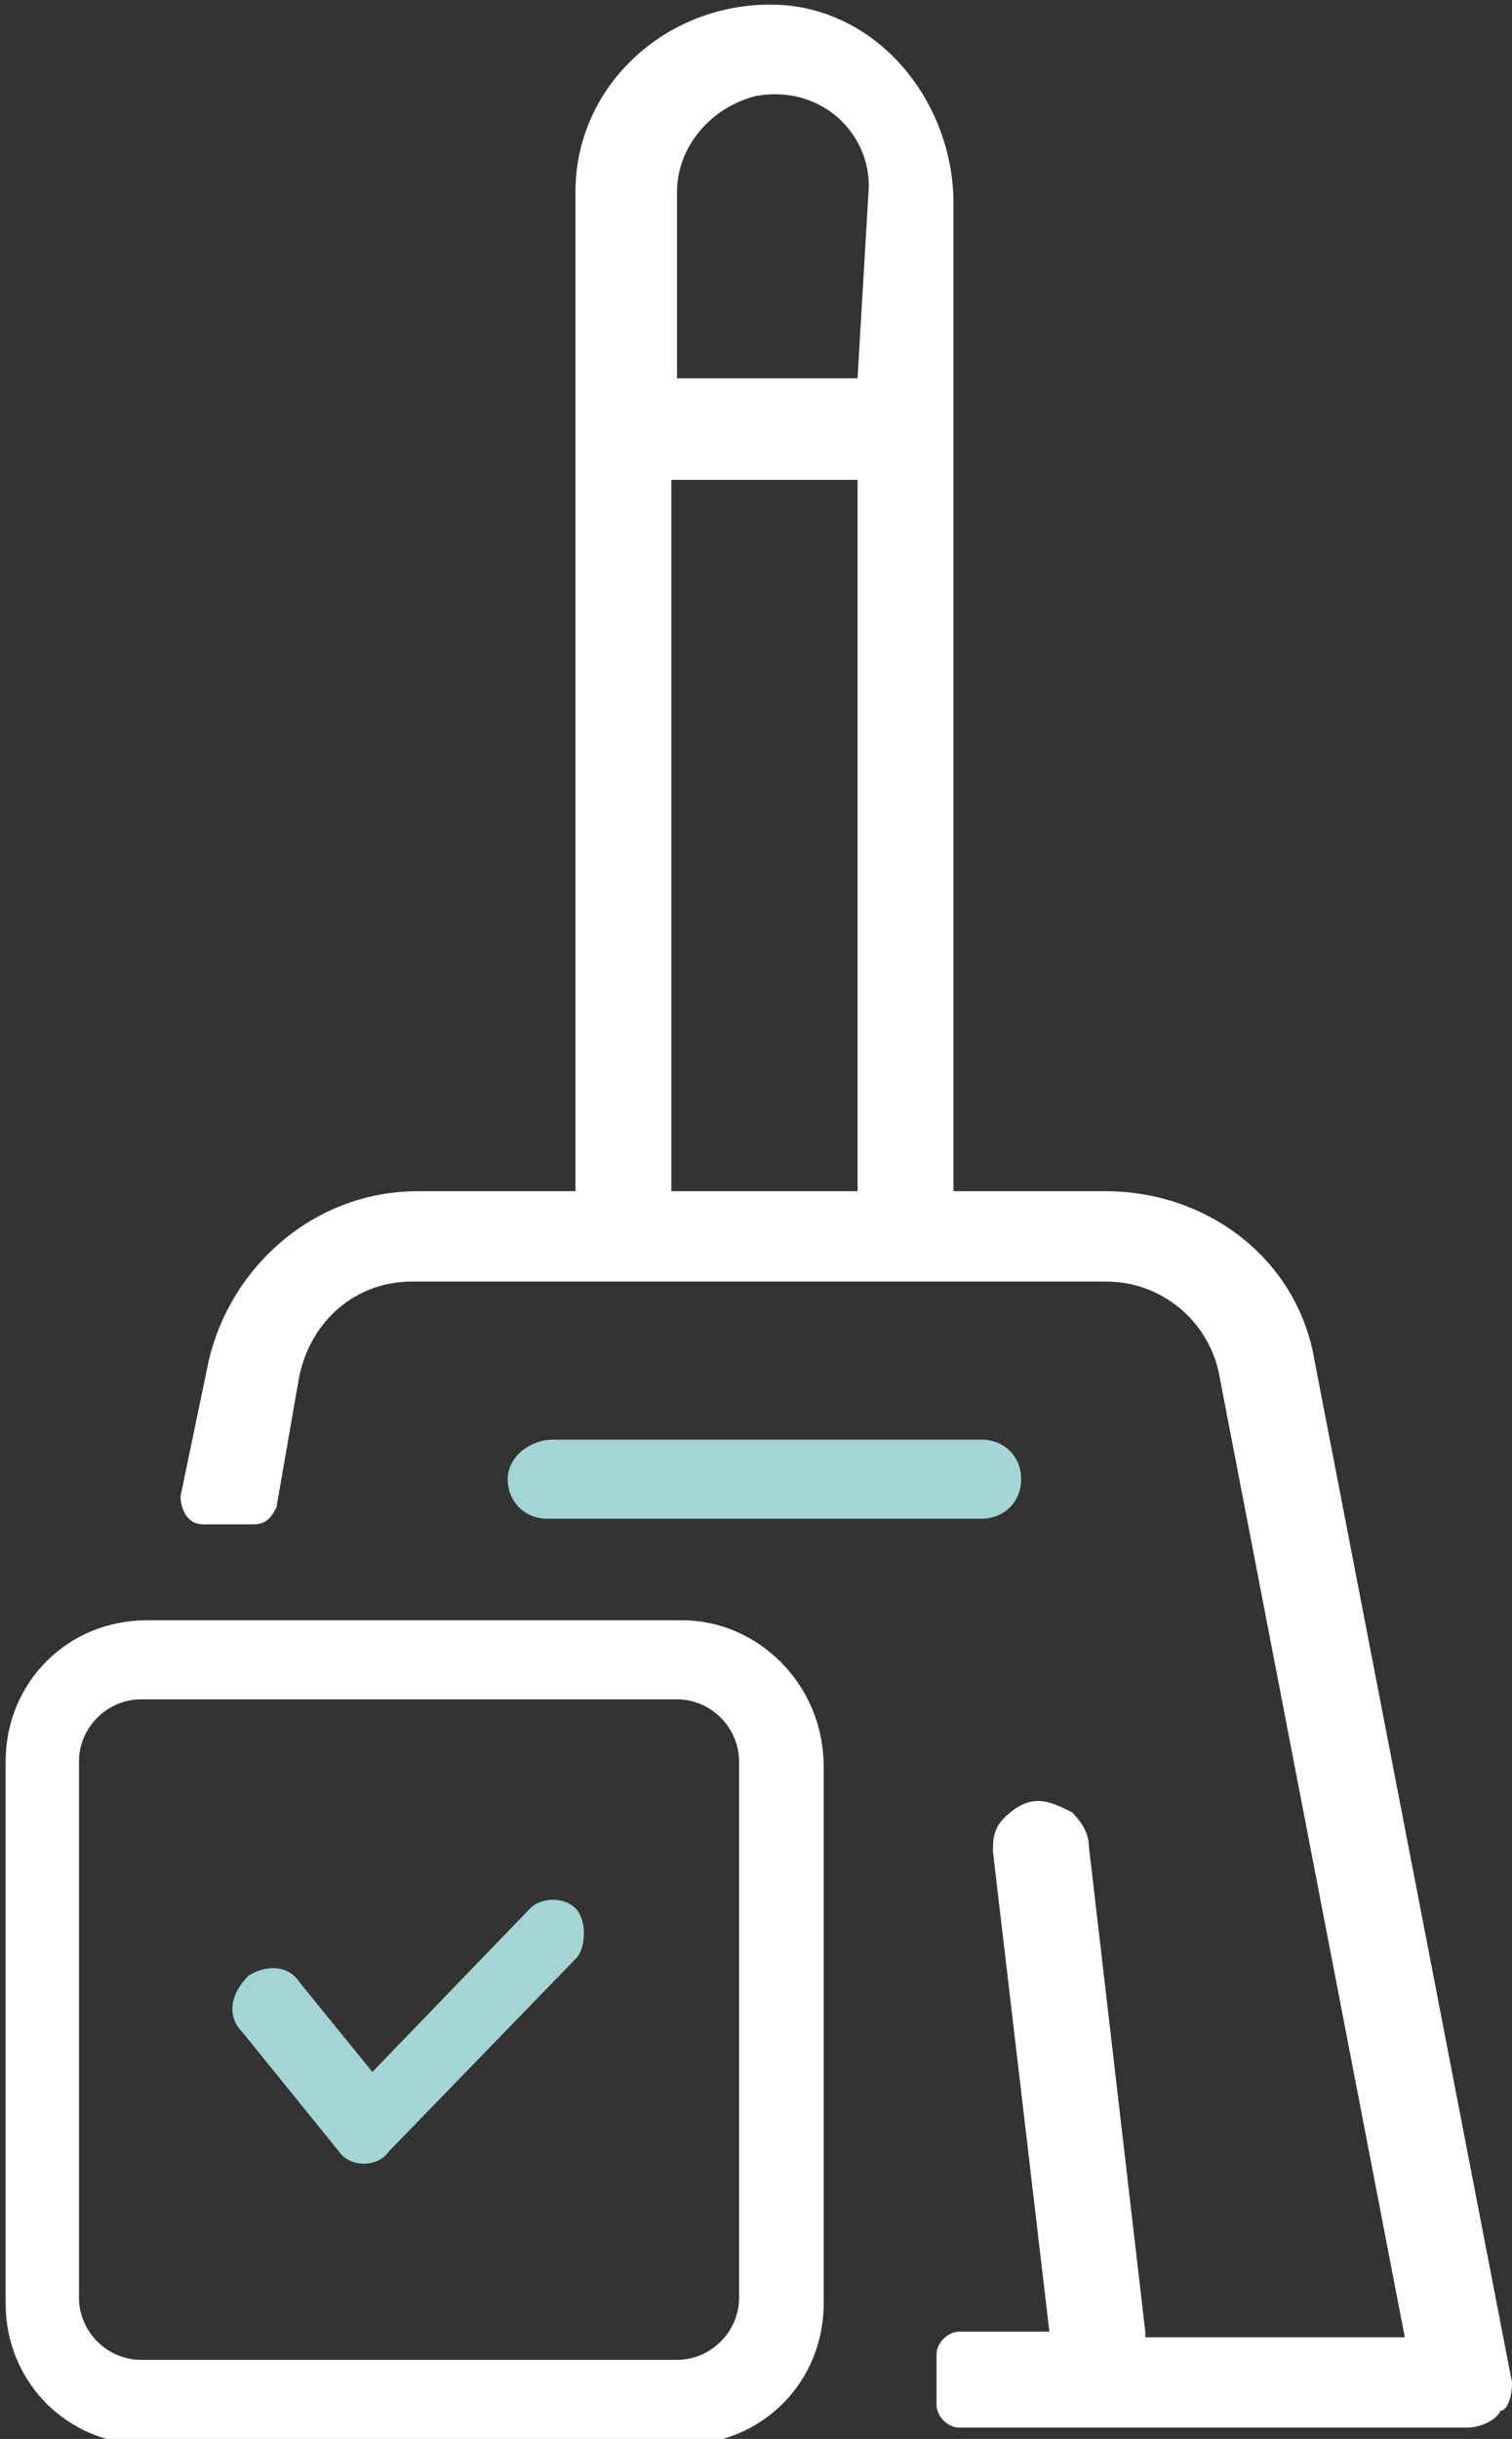 <svg xmlns="http://www.w3.org/2000/svg" xmlns:xlink="http://www.w3.org/1999/xlink" id="Calque_2_00000042699139304914046030000016706966920321628568_" x="0px" y="0px" viewBox="0 0 26.8 43.2" style="enable-background:new 0 0 26.8 43.2;" xml:space="preserve"><rect x="0" y="0" width="26.8" height="43.2" fill="#333333" stroke="none"/><style type="text/css">	.st0{fill:#A4D5D4;}	.st1{fill:#FFFFFF;}</style><g id="Calque_2-2">	<g>		<path class="st0" d="M9,26.2c0,0.4,0.3,0.7,0.7,0.7h7.7c0.4,0,0.7-0.3,0.7-0.7s-0.3-0.7-0.7-0.7H9.8C9.4,25.5,9,25.8,9,26.2z"></path>		<path class="st1" d="M12.1,28.7l-9.5,0c-1.4,0-2.5,1.1-2.5,2.5l0,9.6c0,1.4,1.1,2.5,2.5,2.5l9.5,0c1.4,0,2.5-1.1,2.5-2.5l0-9.5   C14.6,29.8,13.4,28.7,12.1,28.7L12.1,28.7z M13.1,31.2l0,9.5c0,0.6-0.5,1.1-1.1,1.1l-9.5,0c-0.6,0-1.1-0.5-1.1-1.1l0-9.5   c0-0.6,0.5-1.1,1.1-1.1l9.5,0C12.6,30.1,13.1,30.6,13.1,31.2z"></path>		<path class="st0" d="M9.4,33.8l-2.8,2.9l-1.3-1.6c-0.2-0.3-0.6-0.3-0.9-0.1C4.1,35.3,4,35.7,4.3,36L6,38.1c0.2,0.3,0.7,0.3,0.9,0   l3.3-3.4c0.2-0.2,0.2-0.7,0-0.9S9.6,33.6,9.4,33.8L9.4,33.8z"></path>		<path class="st1" d="M26.8,42.2l-3.5-18.1c-0.3-1.8-1.9-3-3.7-3h-2.7c0,0,0,0,0,0l0-17.5c0-1.7-1.2-3.3-2.9-3.5   c-2-0.2-3.8,1.3-3.8,3.3l0,17.7c0,0,0,0,0,0H7.4c-1.8,0-3.3,1.3-3.7,3l-0.5,2.4c0,0.2,0.1,0.5,0.4,0.5h0.9c0.2,0,0.3-0.1,0.4-0.3   l0.4-2.3c0.2-1,1-1.7,2-1.7l12.3,0c1,0,1.8,0.7,2,1.6l3.3,17.1c0,0,0,0,0,0h-4.6v-0.1l-1-8.6c0-0.2-0.1-0.4-0.3-0.6   c-0.2-0.1-0.4-0.2-0.6-0.2c-0.2,0-0.4,0.1-0.6,0.3s-0.2,0.4-0.2,0.6l1,8.5c0,0,0,0,0,0h-1.6c-0.2,0-0.4,0.2-0.4,0.4v0.9   c0,0.2,0.2,0.4,0.4,0.4l9,0c0.2,0,0.5-0.1,0.6-0.3C26.7,42.7,26.8,42.5,26.8,42.2L26.8,42.2z M15.2,21.1h-3.3c0,0,0,0,0,0l0-12.6   c0,0,0,0,0,0h3.3c0,0,0,0,0,0L15.2,21.1C15.2,21,15.2,21.1,15.2,21.1z M15.2,6.7H12c0,0,0,0,0,0V3.4c0-0.8,0.6-1.5,1.4-1.7   c1.1-0.2,2,0.6,2,1.6L15.2,6.7C15.3,6.7,15.2,6.7,15.2,6.7L15.2,6.7z"></path>	</g></g></svg>